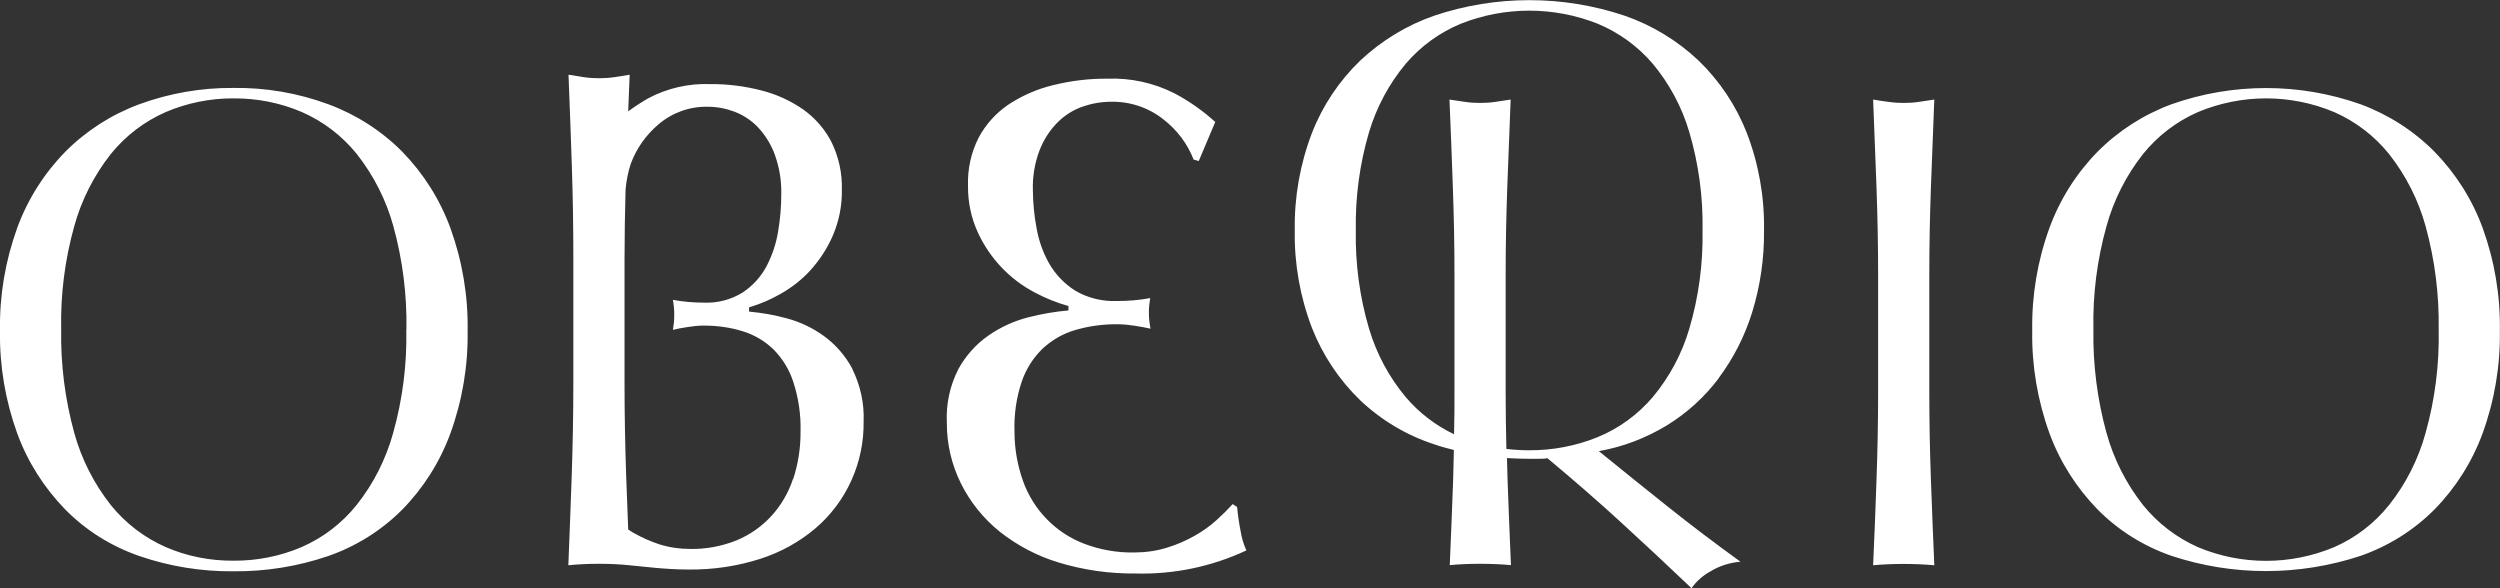<?xml version="1.0" encoding="UTF-8"?>
<svg id="_レイヤー_2" data-name="レイヤー 2" xmlns="http://www.w3.org/2000/svg" width="170.01" height="40.01" viewBox="0 0 170.01 40.01">
  <rect x="0" y="0" width="170.01" height="40.01" fill="#333333" stroke="none"/>
  <defs>
    <style>
      .cls-1 {
        fill: #fff;
      }
    </style>
  </defs>
  <g id="_レイヤー_1-2" data-name="レイヤー 1">
    <path id="_パス_36" data-name="パス 36" class="cls-1" d="M82.64,8.3l-1.12,2.65-.35-.1c-.42-1.08-1.13-2.02-2.05-2.73-1.02-.81-2.29-1.23-3.58-1.2-.66,0-1.32.12-1.95.34-.64.23-1.21.6-1.69,1.08-.53.54-.94,1.19-1.21,1.89-.33.87-.48,1.8-.45,2.73.01.86.09,1.71.25,2.55.15.86.44,1.68.87,2.43.43.74,1.03,1.36,1.75,1.82.86.51,1.86.75,2.86.71.75,0,1.51-.06,2.25-.2-.03.17-.05.34-.07.52s-.02.35-.02.52.01.34.03.52.05.35.08.52c-.3-.07-.66-.13-1.08-.2-.39-.06-.78-.1-1.18-.1-.96-.01-1.92.12-2.85.39-.83.24-1.58.67-2.22,1.26-.65.63-1.14,1.4-1.43,2.26-.37,1.1-.53,2.26-.49,3.41,0,1.14.2,2.27.58,3.34.7,1.96,2.22,3.53,4.17,4.27,1.08.41,2.23.61,3.38.59.75,0,1.5-.1,2.22-.32.66-.2,1.29-.47,1.89-.81.54-.3,1.05-.66,1.51-1.08.43-.39.79-.75,1.09-1.08l.3.2c.05.55.13,1.1.24,1.65.07.45.2.88.39,1.3-2.35,1.1-4.93,1.64-7.53,1.57-1.76.02-3.52-.23-5.21-.74-1.47-.44-2.84-1.16-4.04-2.11-1.1-.89-2-2-2.63-3.27-.64-1.29-.97-2.71-.96-4.15-.06-1.26.21-2.51.79-3.64.5-.91,1.2-1.69,2.05-2.28.82-.57,1.73-.98,2.69-1.23.9-.23,1.82-.39,2.74-.47v-.3c-.8-.22-1.58-.54-2.31-.93-1.69-.89-3.04-2.32-3.84-4.05-.46-.99-.69-2.08-.68-3.17-.04-1.14.2-2.27.72-3.29.48-.91,1.18-1.68,2.03-2.26.93-.61,1.95-1.06,3.04-1.32,1.21-.3,2.45-.45,3.69-.44,1.57-.06,3.13.28,4.53.98,1.01.53,1.95,1.19,2.8,1.96M127.61,12.74c-.07-1.95-.15-3.94-.23-5.97.37.06.72.12,1.06.16.34.05.68.07,1.02.07.34,0,.68-.02,1.02-.07.34-.05.69-.1,1.06-.16-.08,2.03-.16,4.02-.23,5.97s-.11,3.94-.11,5.97v7.93c0,2.03.04,4.02.11,5.99.07,1.97.15,3.9.23,5.81-.65-.06-1.34-.09-2.08-.09s-1.43.03-2.08.09c.09-1.9.16-3.84.23-5.81.07-1.97.11-3.96.11-5.99v-7.92c0-2.03-.04-4.02-.11-5.97M57.97,25.09c-.47-.88-1.13-1.65-1.94-2.24-.76-.55-1.62-.96-2.52-1.2-.84-.23-1.7-.38-2.57-.46v-.29c.75-.22,1.47-.53,2.15-.92.76-.43,1.45-.97,2.03-1.61.63-.7,1.15-1.5,1.52-2.36.42-.98.63-2.04.61-3.11.03-1.12-.21-2.22-.7-3.23-.45-.88-1.11-1.64-1.92-2.22-.86-.6-1.83-1.04-2.85-1.3-1.13-.29-2.29-.44-3.46-.43-1.47-.06-2.93.27-4.23.96-.47.27-.93.57-1.37.89.03-.83.06-1.65.1-2.49-.37.07-.72.12-1.06.17-.34.05-.68.07-1.02.07-.34,0-.68-.02-1.02-.07-.34-.05-.69-.11-1.06-.17.09,2.14.16,4.23.23,6.29s.1,4.15.1,6.29v8.35c0,2.13-.04,4.24-.11,6.31-.07,2.07-.15,4.11-.23,6.12.65-.07,1.35-.1,2.08-.1s1.43.03,2.08.1c0-.05,0,.05,0,0,.88.08,2.44.29,4.01.29,1.65.02,3.29-.22,4.86-.72,1.38-.44,2.66-1.14,3.76-2.07,2.13-1.81,3.33-4.48,3.29-7.28.05-1.23-.22-2.46-.77-3.57M53.93,32.56c-.31.95-.82,1.82-1.49,2.55-.66.71-1.46,1.27-2.36,1.64-1,.4-2.07.6-3.15.58-.7,0-1.41-.1-2.08-.31-.62-.2-1.21-.47-1.78-.79-.12-.07-.23-.14-.35-.22-.05-1.22-.09-2.45-.14-3.69-.07-2.07-.11-4.18-.11-6.31v-8.35c0-1.61.03-3.19.07-4.75.05-.61.17-1.21.36-1.79.39-1.04,1.04-1.96,1.9-2.68.93-.79,2.12-1.21,3.34-1.18.62,0,1.24.12,1.82.34.6.23,1.14.59,1.59,1.06.5.54.89,1.17,1.14,1.86.31.86.46,1.76.44,2.68,0,.84-.07,1.68-.21,2.51-.13.83-.4,1.64-.79,2.39-.38.72-.94,1.33-1.61,1.78-.8.5-1.72.74-2.66.7-.7,0-1.41-.06-2.1-.19.03.16.05.33.07.51s.02.35.02.51,0,.33-.02.51-.04.34-.07.51c.28-.07.61-.13,1-.19.36-.06.73-.1,1.1-.1.9,0,1.8.12,2.66.39.78.24,1.49.66,2.08,1.23.62.63,1.08,1.38,1.35,2.22.35,1.08.52,2.21.49,3.35.01,1.11-.16,2.22-.51,3.28M0,22.48c-.04-2.38.36-4.74,1.17-6.98.71-1.94,1.83-3.71,3.27-5.18,1.42-1.43,3.14-2.53,5.03-3.23,2.05-.75,4.22-1.13,6.41-1.11,2.2-.03,4.39.35,6.45,1.11,1.89.7,3.61,1.8,5.03,3.23,1.44,1.48,2.56,3.25,3.27,5.19.81,2.24,1.21,4.6,1.17,6.98.04,2.38-.36,4.75-1.17,6.98-.71,1.94-1.83,3.71-3.27,5.18-1.41,1.42-3.14,2.5-5.03,3.16-2.08.71-4.26,1.06-6.45,1.04-2.18.02-4.35-.33-6.41-1.04-1.9-.66-3.62-1.73-5.03-3.16-1.44-1.48-2.56-3.24-3.27-5.18C.36,27.22-.04,24.86,0,22.48M27.64,22.41c.04-2.37-.26-4.74-.89-7.03-.49-1.78-1.34-3.45-2.48-4.9-1-1.24-2.28-2.22-3.74-2.86-1.47-.63-3.05-.94-4.65-.93-1.58-.01-3.15.31-4.61.93-1.46.64-2.74,1.62-3.74,2.86-1.14,1.45-1.99,3.12-2.48,4.9-.64,2.29-.94,4.65-.89,7.03-.04,2.37.26,4.74.89,7.03.49,1.78,1.34,3.45,2.48,4.9,1,1.24,2.28,2.22,3.73,2.86,1.45.63,3.02.94,4.61.93,1.6.01,3.18-.3,4.65-.93,1.46-.64,2.74-1.62,3.74-2.87,1.15-1.45,1.99-3.12,2.48-4.9.64-2.29.94-4.65.89-7.03M138.2,22.48c-.04-2.38.36-4.75,1.17-6.98.71-1.94,1.83-3.71,3.27-5.18,1.42-1.43,3.14-2.53,5.03-3.23,4.16-1.47,8.7-1.47,12.86,0,1.89.7,3.61,1.8,5.03,3.23,1.44,1.48,2.56,3.24,3.27,5.18.81,2.24,1.21,4.6,1.17,6.98.04,2.38-.36,4.75-1.17,6.98-.71,1.94-1.83,3.71-3.27,5.18-1.41,1.42-3.14,2.5-5.03,3.16-4.18,1.38-8.69,1.38-12.86,0-1.9-.66-3.62-1.73-5.03-3.16-1.44-1.48-2.56-3.24-3.27-5.18-.81-2.24-1.21-4.6-1.17-6.98M165.84,22.41c.04-2.37-.26-4.74-.89-7.03-.49-1.78-1.34-3.45-2.48-4.9-1-1.24-2.28-2.22-3.74-2.86-2.96-1.24-6.29-1.24-9.26,0-1.46.64-2.74,1.62-3.74,2.86-1.14,1.45-1.99,3.12-2.48,4.9-.64,2.29-.94,4.65-.89,7.03-.04,2.37.26,4.74.89,7.03.49,1.78,1.34,3.45,2.48,4.9,1,1.24,2.28,2.22,3.74,2.87,2.96,1.24,6.29,1.24,9.26,0,1.46-.64,2.74-1.62,3.74-2.87,1.15-1.45,1.99-3.12,2.48-4.9.64-2.29.94-4.65.89-7.03M116.87,25.72c1.01-1.35,1.78-2.86,2.28-4.47.56-1.81.83-3.69.81-5.58.04-2.27-.36-4.52-1.17-6.63-.73-1.86-1.85-3.54-3.28-4.92-1.45-1.37-3.17-2.41-5.05-3.06-4.19-1.4-8.72-1.4-12.91,0-1.88.65-3.6,1.7-5.05,3.06-1.44,1.39-2.56,3.07-3.28,4.92-.81,2.11-1.21,4.37-1.17,6.63-.04,2.26.36,4.52,1.17,6.63.73,1.86,1.85,3.54,3.28,4.92,1.44,1.36,3.16,2.39,5.05,3,.43.15.87.27,1.32.38-.02.68-.03,1.35-.05,2.02-.07,1.97-.15,3.9-.23,5.81.65-.06,1.34-.09,2.08-.09s1.43.03,2.08.09c-.08-1.9-.16-3.84-.23-5.81-.02-.49-.03-.98-.04-1.47.5.03,1,.05,1.51.05h.6c.21,0,.43,0,.64-.04,1.79,1.49,3.48,2.96,5.07,4.42s3.17,2.93,4.73,4.42c.33-.47.77-.86,1.28-1.14.62-.38,1.32-.6,2.05-.66-1.73-1.25-3.39-2.51-4.96-3.76s-3.13-2.51-4.67-3.76c1.64-.29,3.2-.89,4.62-1.75,1.37-.84,2.57-1.93,3.54-3.22M108.64,29.73c-1.48.6-3.07.9-4.67.89-.51,0-1.02-.03-1.53-.09-.03-1.28-.05-2.58-.05-3.89v-7.93c0-2.03.04-4.02.11-5.97.07-1.95.15-3.94.23-5.97-.37.06-.72.11-1.06.16-.34.05-.68.07-1.02.07-.34,0-.68-.02-1.02-.07-.34-.05-.69-.1-1.06-.16.09,2.03.16,4.02.23,5.97.07,1.95.11,3.94.11,5.97v7.93c0,.97,0,1.93-.03,2.89-1.26-.6-2.38-1.46-3.28-2.52-1.14-1.36-1.99-2.95-2.5-4.66-.64-2.17-.94-4.42-.9-6.68-.04-2.26.26-4.51.9-6.68.51-1.71,1.36-3.29,2.5-4.66,1.02-1.19,2.3-2.12,3.75-2.72,2.98-1.18,6.31-1.18,9.29,0,1.45.6,2.73,1.53,3.75,2.72,1.14,1.37,1.99,2.95,2.49,4.66.64,2.17.94,4.42.9,6.68.04,2.26-.26,4.51-.9,6.68-.5,1.71-1.35,3.29-2.49,4.66-1.02,1.19-2.3,2.13-3.75,2.72"/>
  </g>
</svg>